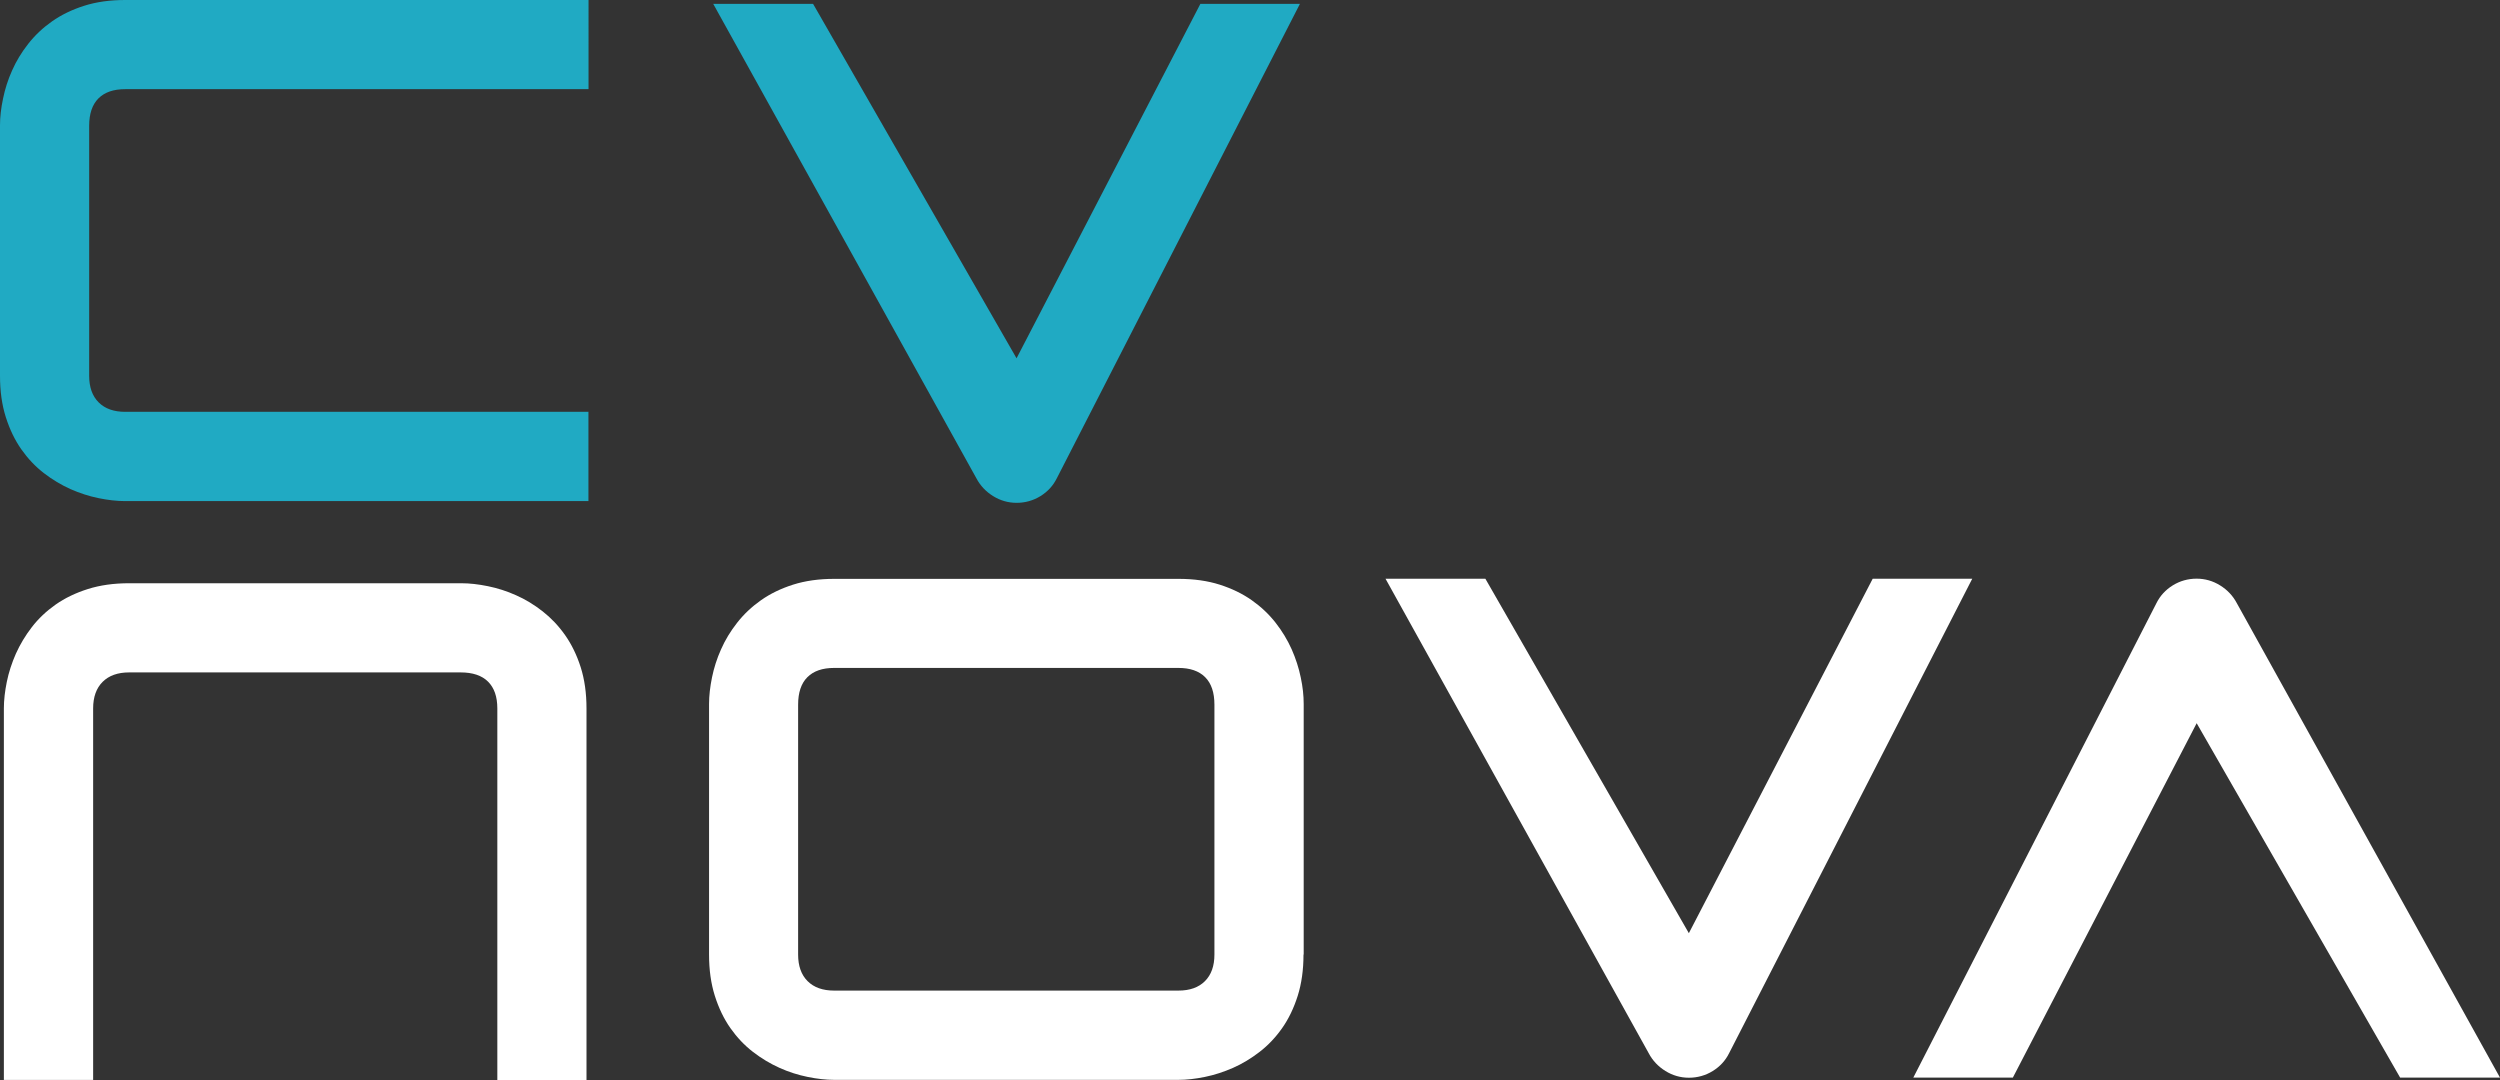 <?xml version="1.0" encoding="UTF-8"?>
<svg xmlns="http://www.w3.org/2000/svg" xmlns:xlink="http://www.w3.org/1999/xlink" id="Ebene_1" viewBox="0 0 245.61 106.11">
  <rect x="0" y="0" width="245.61" height="106.11" fill="#333333" stroke="none"/>
  <defs>
    <style>.cls-1{fill:#20aac3;}.cls-1,.cls-2,.cls-3{stroke-width:0px;}.cls-2{fill:none;}.cls-4{clip-path:url(#clippath);}.cls-3{fill:#fff;}</style>
    <clipPath id="clippath">
      <rect class="cls-2" width="245.61" height="106.11"></rect>
    </clipPath>
  </defs>
  <g class="cls-4">
    <path class="cls-3" d="M9.15,106.11v-36.51c0-1.12.31-1.99.93-2.61.62-.62,1.49-.93,2.61-.93h32.56c1.19,0,2.09.3,2.7.91.61.61.91,1.48.91,2.63v36.51h8.76v-36.51c0-1.51-.19-2.85-.57-4.05-.38-1.19-.89-2.24-1.53-3.15-.64-.91-1.38-1.69-2.21-2.34-.83-.65-1.7-1.18-2.61-1.58-.91-.41-1.83-.7-2.76-.89-.93-.19-1.8-.29-2.61-.29H12.69c-1.51,0-2.86.19-4.06.57-1.2.38-2.26.89-3.17,1.53-.91.64-1.69,1.38-2.33,2.21-.64.83-1.16,1.7-1.57,2.61-.4.91-.7,1.83-.89,2.76-.19.93-.29,1.8-.29,2.61v36.51h8.76Z"></path>
    <path class="cls-1" d="M57.83,40.46H12.3c-1.12,0-1.99-.31-2.61-.93s-.93-1.49-.93-2.61V12.37c0-1.19.3-2.09.91-2.7.61-.61,1.48-.91,2.63-.91h45.52V0H12.3C10.8,0,9.45.19,8.26.57c-1.19.38-2.24.89-3.15,1.53-.91.64-1.69,1.38-2.34,2.21-.65.83-1.18,1.7-1.58,2.61-.41.91-.7,1.83-.89,2.76C.1,10.62,0,11.5,0,12.3v24.62c0,1.51.19,2.86.57,4.06.38,1.2.89,2.26,1.53,3.17.64.91,1.38,1.69,2.21,2.33.83.64,1.7,1.16,2.61,1.57.91.4,1.83.7,2.76.89.93.19,1.8.29,2.61.29h45.52v-8.76Z"></path>
    <path class="cls-1" d="M117.93.38l-18.06,34.82L79.88.38h-9.81l25.86,46.62c.38.72.93,1.3,1.64,1.74.71.44,1.48.66,2.31.66s1.63-.22,2.34-.66c.71-.44,1.24-1.02,1.6-1.74L127.71.38h-9.78Z"></path>
    <path class="cls-3" d="M183.98,56.86l-18.06,34.82-19.99-34.82h-9.81l25.86,46.62c.38.72.93,1.3,1.64,1.74.71.44,1.48.66,2.31.66s1.63-.22,2.34-.66c.71-.44,1.24-1.02,1.6-1.74l23.89-46.62h-9.78Z"></path>
    <path class="cls-3" d="M197.75,105.87l18.06-34.82,19.99,34.82h9.81l-25.86-46.62c-.38-.72-.93-1.3-1.64-1.74-.71-.44-1.48-.66-2.31-.66s-1.63.22-2.34.66c-.71.44-1.24,1.02-1.6,1.74l-23.89,46.62h9.78Z"></path>
    <path class="cls-3" d="M119.31,93.78c0,1.12-.31,1.99-.93,2.61-.62.62-1.49.93-2.61.93h-33.82c-1.12,0-1.99-.31-2.61-.93-.62-.62-.93-1.49-.93-2.61v-24.55c0-1.19.3-2.09.91-2.7.61-.61,1.48-.91,2.63-.91h33.82c1.15,0,2.02.3,2.63.91s.91,1.51.91,2.7v24.55ZM128.08,93.78v-24.62c0-.81-.09-1.68-.29-2.61-.19-.93-.49-1.85-.89-2.76-.41-.91-.93-1.78-1.58-2.61-.65-.83-1.43-1.57-2.34-2.21-.91-.64-1.96-1.15-3.15-1.53-1.19-.38-2.54-.57-4.05-.57h-33.82c-1.51,0-2.85.19-4.05.57-1.19.38-2.24.89-3.15,1.53-.91.64-1.69,1.38-2.34,2.21-.65.83-1.18,1.7-1.58,2.61-.41.91-.7,1.83-.89,2.76s-.29,1.8-.29,2.61v24.62c0,1.51.19,2.86.57,4.06.38,1.2.89,2.26,1.53,3.17.64.91,1.38,1.69,2.21,2.33.83.64,1.7,1.16,2.61,1.57.91.41,1.83.7,2.76.89.93.19,1.8.29,2.61.29h33.82c.81,0,1.68-.1,2.61-.29.93-.19,1.85-.49,2.76-.89.91-.4,1.78-.93,2.61-1.57.83-.64,1.57-1.42,2.21-2.33.64-.91,1.15-1.97,1.53-3.17.38-1.2.57-2.56.57-4.06"></path>
  </g>
</svg>
